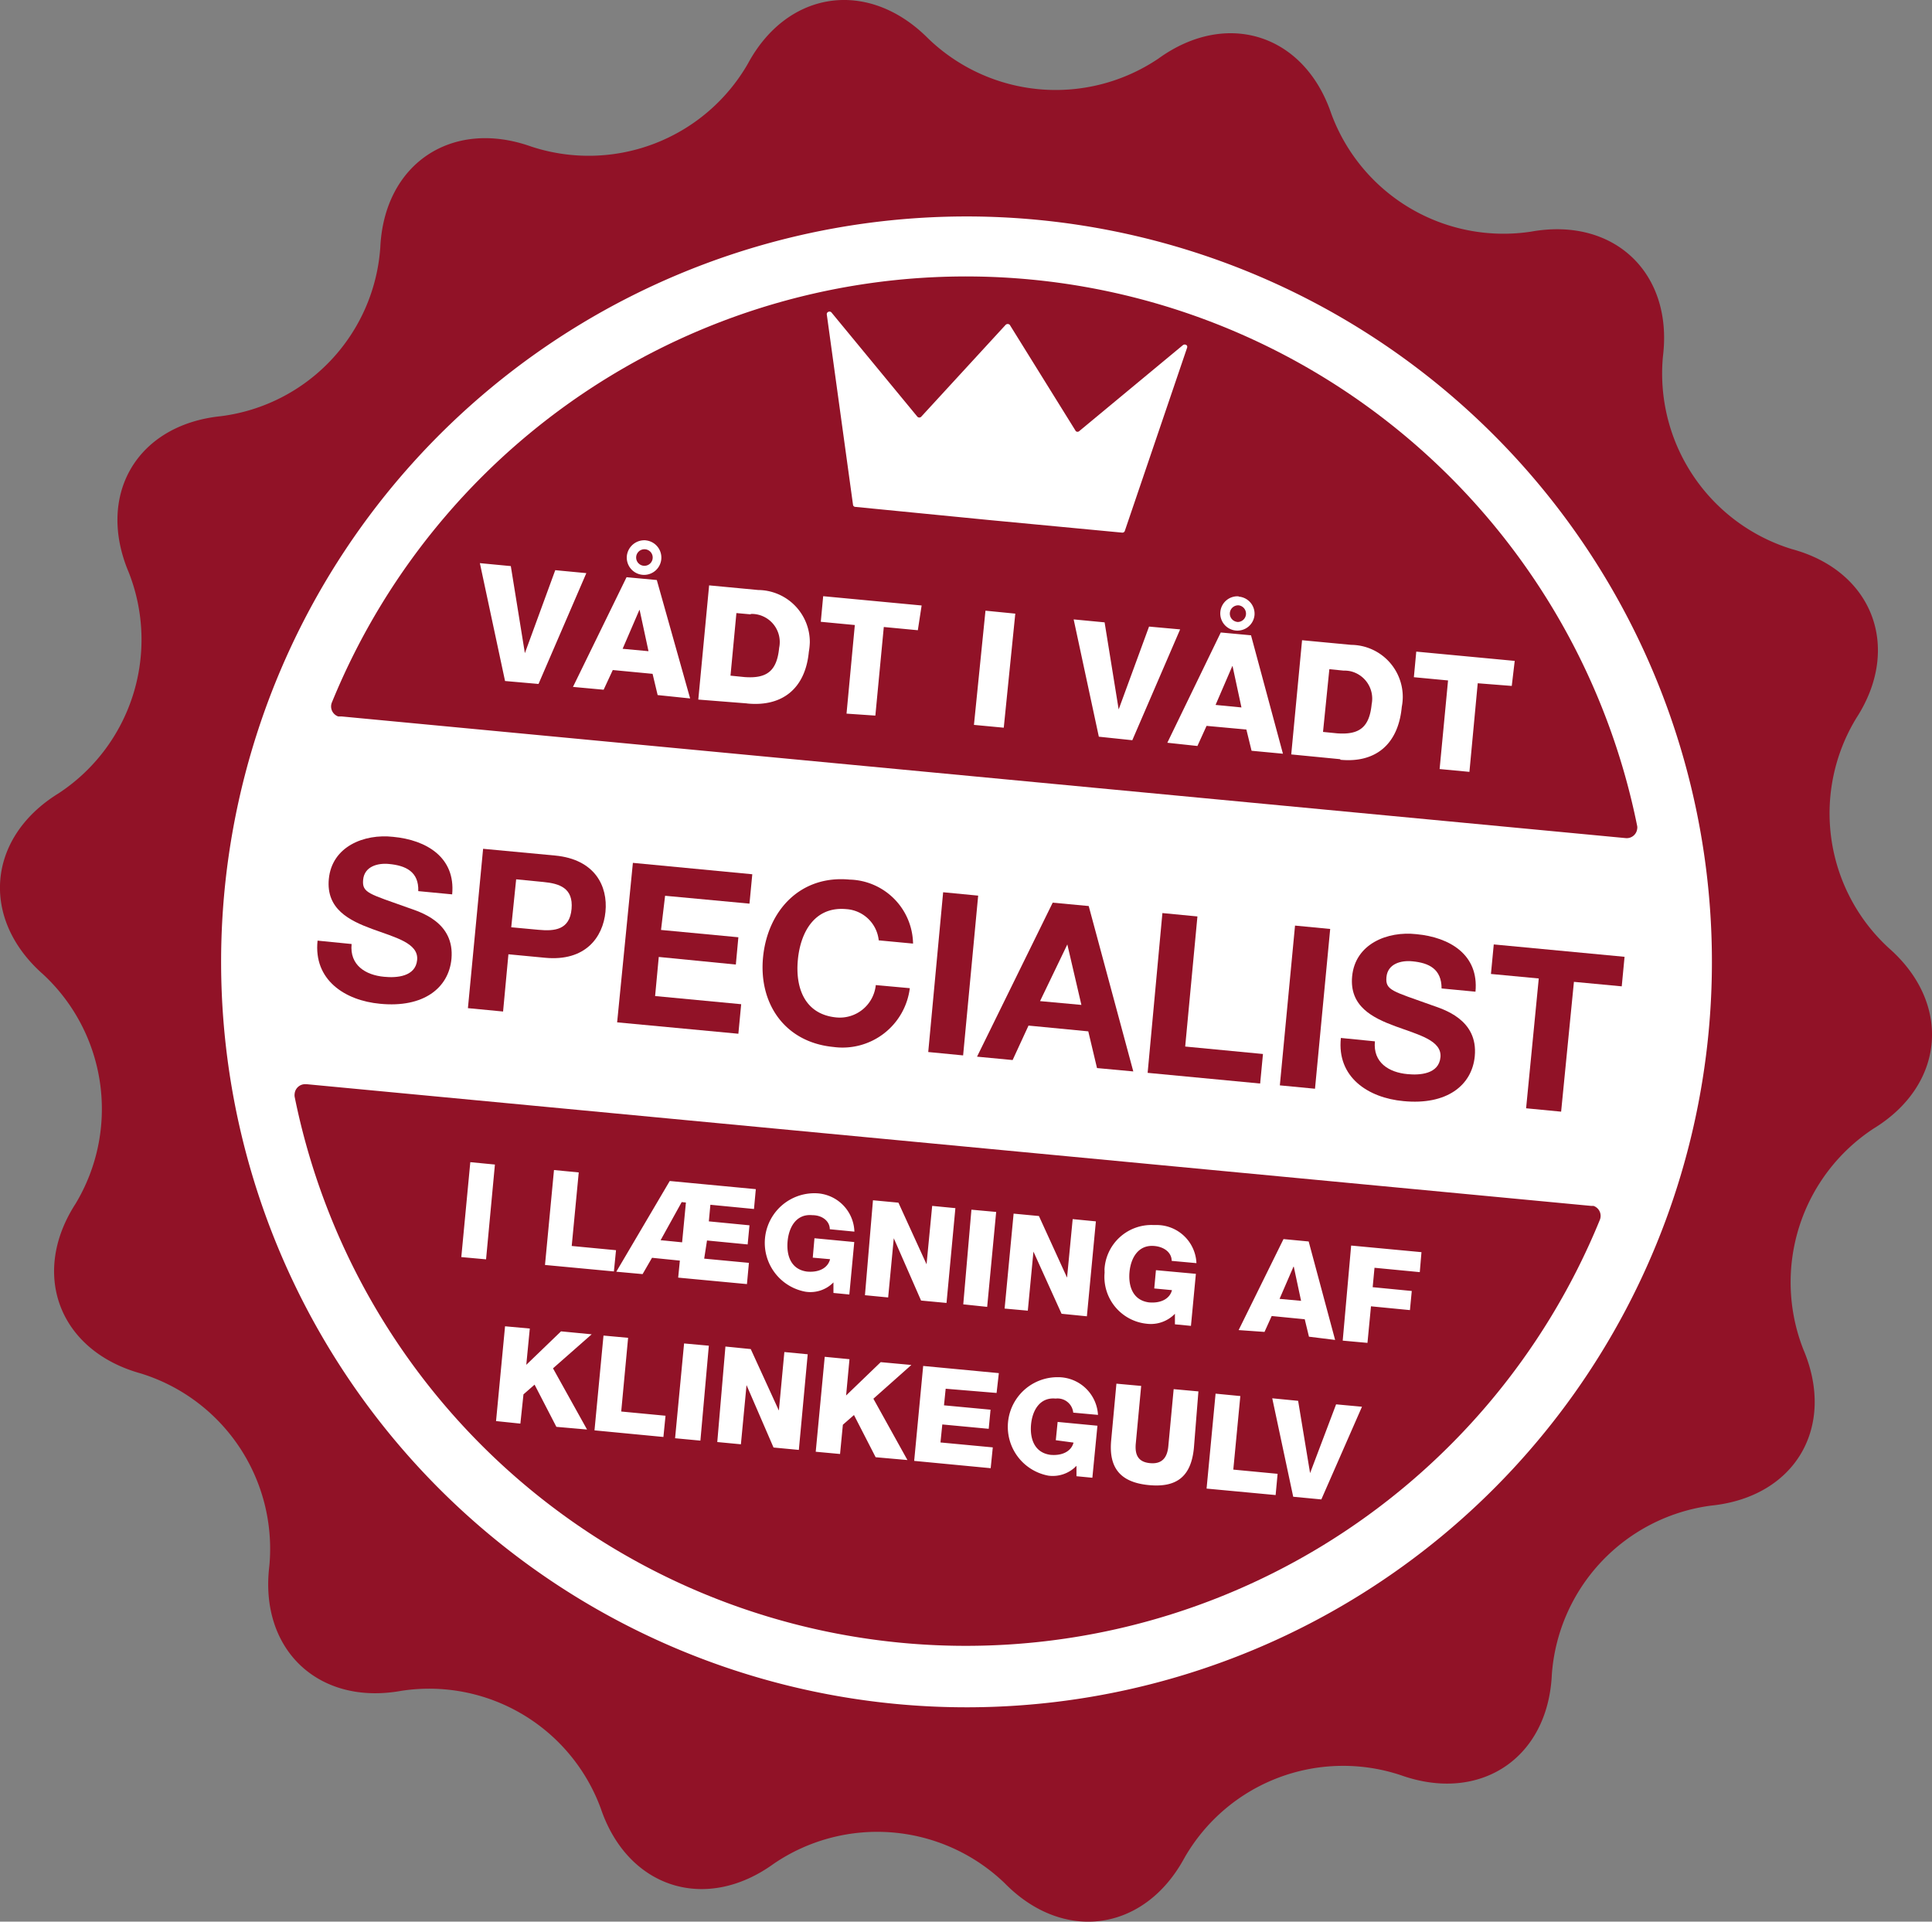 <?xml version="1.0" encoding="UTF-8"?> <svg xmlns="http://www.w3.org/2000/svg" id="Lag_1" data-name="Lag 1" viewBox="0 0 137.37 136.63"><rect x="0" y="0" width="137.37" height="136.63" fill="#808080" stroke="none"/><defs><style>.cls-1{fill:#fff;}.cls-2{fill:#911227;}</style></defs><circle class="cls-1" cx="68.21" cy="67.14" r="54.79"></circle><path class="cls-2" d="M134.29,67.36A13,13,0,0,1,132,51c3.23-5,1.16-10.45-4.6-12a13.06,13.06,0,0,1-9.16-13.71c.73-5.93-3.49-9.92-9.38-8.86A13.05,13.05,0,0,1,94.66,8.05C92.74,2.38,87.21.62,82.36,4.13A13.06,13.06,0,0,1,66,2.7C61.76-1.57,56-.76,53.17,4.5a13.06,13.06,0,0,1-15.4,5.88c-5.62-2-10.45,1.2-10.73,7.17a13,13,0,0,1-11.32,12c-6,.61-8.9,5.61-6.56,11.12a13.07,13.07,0,0,1-5,15.7c-5.09,3.14-5.58,8.92-1.09,12.87a13.06,13.06,0,0,1,2.3,16.31C2.14,90.55,4.21,96,10,97.61a13.05,13.05,0,0,1,9.15,13.7c-.72,5.94,3.5,9.93,9.38,8.87a13,13,0,0,1,14.19,8.37c1.92,5.66,7.46,7.43,12.3,3.92a13.07,13.07,0,0,1,16.42,1.39c4.18,4.26,9.94,3.45,12.78-1.81a13,13,0,0,1,15.39-5.87c5.63,2,10.46-1.2,10.73-7.17a13.06,13.06,0,0,1,11.32-12c6-.61,8.9-5.61,6.56-11.11a13.07,13.07,0,0,1,5-15.7C138.3,77.09,138.79,71.3,134.29,67.36ZM63.68,121.11A53,53,0,1,1,121.49,73.3,53,53,0,0,1,63.68,121.11Z" transform="translate(0 0.04)"></path><path class="cls-2" d="M25,67.08c-.15,1.51,1,2.21,2.31,2.33.88.09,2.24,0,2.35-1.2s-1.57-1.6-3.2-2.2-3.28-1.42-3.08-3.55c.22-2.32,2.52-3.23,4.57-3,2.37.22,4.45,1.46,4.2,4.09l-2.41-.23c.05-1.38-.89-1.82-2.08-1.93-.8-.08-1.75.17-1.84,1.12s.44,1,3.22,2c.81.29,3.3,1,3.06,3.63-.2,2.08-2,3.49-5.07,3.19-2.51-.23-4.75-1.7-4.45-4.49Z" transform="translate(0 0.04)"></path><path class="cls-2" d="M34.35,60.31l5.12.48c2.83.27,3.76,2.17,3.58,4s-1.44,3.53-4.27,3.27l-2.63-.25-.38,4.07-2.5-.24Zm2,5.58,1.94.18c1.16.11,2.22,0,2.35-1.49s-.87-1.8-2-1.91l-1.94-.19Z" transform="translate(0 0.04)"></path><path class="cls-2" d="M45,61.31l8.49.81-.2,2.09-6-.56L47,66.08l5.5.52-.18,1.94L46.84,68l-.26,2.78,6.12.58-.2,2.1-8.62-.81Z" transform="translate(0 0.04)"></path><path class="cls-2" d="M62.48,66.82a2.48,2.48,0,0,0-2.3-2.22c-2.24-.21-3.26,1.61-3.45,3.6s.48,3.88,2.73,4.1A2.57,2.57,0,0,0,62.27,70l2.42.22a4.82,4.82,0,0,1-5.43,4.18c-3.52-.34-5.34-3.16-5-6.43s2.64-5.8,6.15-5.47a4.63,4.63,0,0,1,4.51,4.55Z" transform="translate(0 0.04)"></path><path class="cls-2" d="M67.06,63.4l2.49.24L68.48,75,66,74.76Z" transform="translate(0 0.04)"></path><path class="cls-2" d="M74.85,64.14l2.56.24,3.17,11.76L78,75.9l-.62-2.61-4.25-.41L72,75.33l-2.53-.24Zm-.9,7,2.94.27-1-4.3h0Z" transform="translate(0 0.04)"></path><path class="cls-2" d="M82.65,64.88l2.49.24-.87,9.25,5.53.53L89.6,77l-8-.76Z" transform="translate(0 0.04)"></path><path class="cls-2" d="M92.08,65.77l2.5.24L93.5,77.37,91,77.13Z" transform="translate(0 0.04)"></path><path class="cls-2" d="M97.76,74c-.15,1.51,1,2.21,2.31,2.33.88.09,2.24,0,2.35-1.2s-1.57-1.6-3.2-2.2-3.28-1.42-3.08-3.55c.22-2.32,2.52-3.23,4.57-3,2.37.22,4.45,1.46,4.2,4.09l-2.41-.23c0-1.38-.89-1.82-2.08-1.93-.8-.08-1.75.17-1.84,1.12s.44,1,3.22,2c.81.29,3.31,1,3.06,3.63-.2,2.08-2,3.49-5.07,3.19-2.51-.23-4.75-1.7-4.45-4.49Z" transform="translate(0 0.04)"></path><path class="cls-2" d="M109.41,69.53l-3.4-.32.2-2.1,9.3.88-.2,2.1-3.4-.32L111,79l-2.49-.24Z" transform="translate(0 0.04)"></path><polygon class="cls-2" points="87.62 47.36 86.43 50.12 88.27 50.3 87.64 47.37 87.62 47.36"></polygon><circle class="cls-2" cx="45.82" cy="39.64" r="0.59"></circle><path class="cls-2" d="M53.36,43.64l-1-.09L51.94,48l1,.1c1.61.12,2.3-.45,2.46-2.08a2,2,0,0,0-2-2.41Z" transform="translate(0 0.04)"></path><polygon class="cls-2" points="45.46 43.37 44.27 46.13 46.11 46.3 45.48 43.37 45.46 43.37"></polygon><path class="cls-2" d="M116.41,58.7A48.69,48.69,0,0,0,23.6,49.9a.75.75,0,0,0,.45,1l.18,0h.06l91.3,8.65h0a.75.75,0,0,0,.82-.67A.54.54,0,0,0,116.41,58.7ZM88.07,42.38a1.22,1.22,0,0,1,1.13,1.3v0a1.22,1.22,0,1,1-1.13-1.32Zm-42.16-4a1.23,1.23,0,1,1-1.34,1.11,1.25,1.25,0,0,1,1.37-1.11Zm-10,10L34.12,40l2.2.21,1,6.19h0l2.16-5.9,2.21.21-3.4,7.88Zm10.85,1-.36-1.51-2.83-.27L42.92,49l-2.18-.2L44.55,41l2.15.2,2.37,8.42Zm6.32.59-3.43-.27.77-8.12,3.49.33a3.7,3.7,0,0,1,3.67,3.73,4.9,4.9,0,0,1-.07.67c-.25,2.62-1.9,3.91-4.37,3.67Zm12.18-5.2-2.42-.23-.6,6.3-2.05-.14.59-6.3-2.42-.23.17-1.82,7,.66ZM60.82,36a.17.17,0,0,1-.17-.16l-1.86-13.5a.18.18,0,0,1,.15-.22.18.18,0,0,1,.19.07l6.1,7.4a.19.19,0,0,0,.27,0s0,0,0,0l6-6.53a.21.21,0,0,1,.3,0h0l4.69,7.55a.18.18,0,0,0,.25,0l0,0,7.38-6.12a.21.21,0,0,1,.28.05.21.21,0,0,1,0,.16l-4.42,13a.18.18,0,0,1-.2.13l-9.5-.9ZM71.37,51.7l-2.12-.2.82-8.12,2.12.21Zm6.76.64L76.34,44l2.2.21,1,6.19h0l2.16-5.89,2.21.2-3.4,7.88Zm10.86,1-.37-1.51-2.83-.26L85.14,53,83,52.77l3.8-7.84,2.15.2,2.27,8.42Zm6.31.6-3.49-.34.77-8.12,3.49.33a3.7,3.7,0,0,1,3.67,3.73,3.82,3.82,0,0,1-.07.68c-.25,2.7-1.9,4-4.37,3.76Zm12.19-5.21-2.42-.19-.59,6.3-2.12-.2.6-6.3-2.43-.23.17-1.82,7,.66Z" transform="translate(0 0.04)"></path><path class="cls-2" d="M95.52,47.64l-1-.1L94.07,52l1,.1c1.61.12,2.3-.45,2.46-2.08A2,2,0,0,0,96,47.68,2.28,2.28,0,0,0,95.52,47.64Z" transform="translate(0 0.04)"></path><path class="cls-2" d="M87.93,44.18A.59.59,0,0,0,88.07,43h0A.59.59,0,1,0,88,44.18Z" transform="translate(0 0.04)"></path><polygon class="cls-2" points="48.77 85.5 48.47 85.47 46.97 88.18 48.5 88.33 48.77 85.5"></polygon><polygon class="cls-2" points="91.99 90.06 91.97 90.06 90.98 92.35 92.51 92.49 91.99 90.06"></polygon><path class="cls-2" d="M113.13,85.7h0l-91.3-8.65h-.06a.75.75,0,0,0-.82.67.79.79,0,0,0,0,.22,48.69,48.69,0,0,0,92.8,8.76.75.75,0,0,0-.45-1ZM91.26,88.06l1.79.17,1.88,7L93.07,95l-.3-1.24-2.35-.23-.51,1.13-1.84-.13ZM72.07,86.25l1.8.17,2,4.38h0l.4-4.16,1.65.16-.64,6.75-1.8-.18-2-4.42h0l-.4,4.2L71.43,93Zm-3-.28,1.76.16-.64,6.75-1.7-.18Zm-7-.67,1.81.17,2,4.38h0l.4-4.15,1.65.16L67.3,92.6l-1.81-.17L63.55,88h0l-.4,4.21-1.65-.16ZM39.39,83.15l1.76.17-.5,5.23,3.15.3-.15,1.51-4.9-.46ZM34.56,89.5l-1.76-.16.64-6.75,1.75.17Zm5,11.91-1.55-3-.79.69L37,101.18,35.27,101l.64-6.74,1.76.16L37.42,97l2.47-2.38,2.18.21-2.75,2.42,2.42,4.35Zm7.61.72-4.9-.47.64-6.74,1.75.16-.49,5.24,3.15.3Zm-.81-12.74-.67,1.16-1.87-.17,3.8-6.45,6.12.58-.13,1.41-3.1-.3L50.4,86.8l2.89.28-.13,1.36-2.89-.28-.2,1.29,3.18.3-.14,1.51-4.89-.46.12-1.21Zm3.44,13L48,102.22l.64-6.74,1.76.16Zm7,.66L55,102.88l-1.92-4.44h0l-.4,4.21L51,102.49l.58-6.79,1.8.18,2,4.37h0l.39-4.16,1.66.16Zm.46-11.25a3.53,3.53,0,0,1,.67-7,2.82,2.82,0,0,1,2.82,2.73L59,87.36c0-.58-.54-1-1.24-1-1.14-.11-1.67.85-1.76,1.86s.24,2,1.38,2.15c.87.08,1.49-.27,1.64-.88l-1.23-.11L57.91,88l2.83.27L60.39,92l-1.13-.11v-.75a2.29,2.29,0,0,1-2,.66Zm5,11.77-1.54-3-.79.69-.2,2.08L58,103.18l.64-6.75,1.76.17-.24,2.58,2.46-2.37,2.18.2-2.7,2.4,2.42,4.36Zm8.18.78L65,103.83l.64-6.75,5.38.51L70.86,99l-3.62-.3-.12,1.18,3.31.31-.13,1.36-3.3-.31-.13,1.28,3.72.35Zm7.23.68-1.13-.11v-.74a2.33,2.33,0,0,1-2,.7,3.53,3.53,0,0,1,.66-7,2.84,2.84,0,0,1,2.87,2.68l-1.76-.16a1.12,1.12,0,0,0-1.25-1c-1.13-.11-1.66.85-1.75,1.85s.24,2,1.38,2.15c.86.08,1.49-.27,1.64-.87l-1.26-.17.13-1.3,2.83.27Zm.86-14.76A3.34,3.34,0,0,1,82,87.06l.23,0a2.83,2.83,0,0,1,2.84,2.71l-1.76-.16c0-.59-.53-1-1.24-1.06-1.14-.1-1.67.86-1.76,1.86s.24,2,1.38,2.15c.87.08,1.49-.27,1.64-.87l-1.26-.12.12-1.3,2.84.26-.35,3.7-1.14-.11v-.75a2.38,2.38,0,0,1-2,.71,3.35,3.35,0,0,1-3-3.64,1.36,1.36,0,0,1,0-.2Zm6.36,12.63c-.19,2-1.18,2.85-3.22,2.65s-2.85-1.25-2.66-3.21l.37-4,1.76.16-.38,4.06c-.09.87.19,1.35,1,1.43s1.23-.33,1.31-1.2l.38-4.06,1.76.16Zm5.81,3.36-4.91-.46.64-6.75,1.76.17-.5,5.23,3.15.3Zm3.25.31-2-.19-1.49-7,1.84.18.85,5.14h0L95,99.81l1.84.17Zm7-16.16-3.22-.31-.13,1.38,2.78.27-.13,1.36-2.77-.27-.25,2.6-1.76-.16.6-6.76,5,.47Z" transform="translate(0 0.04)"></path></svg> 